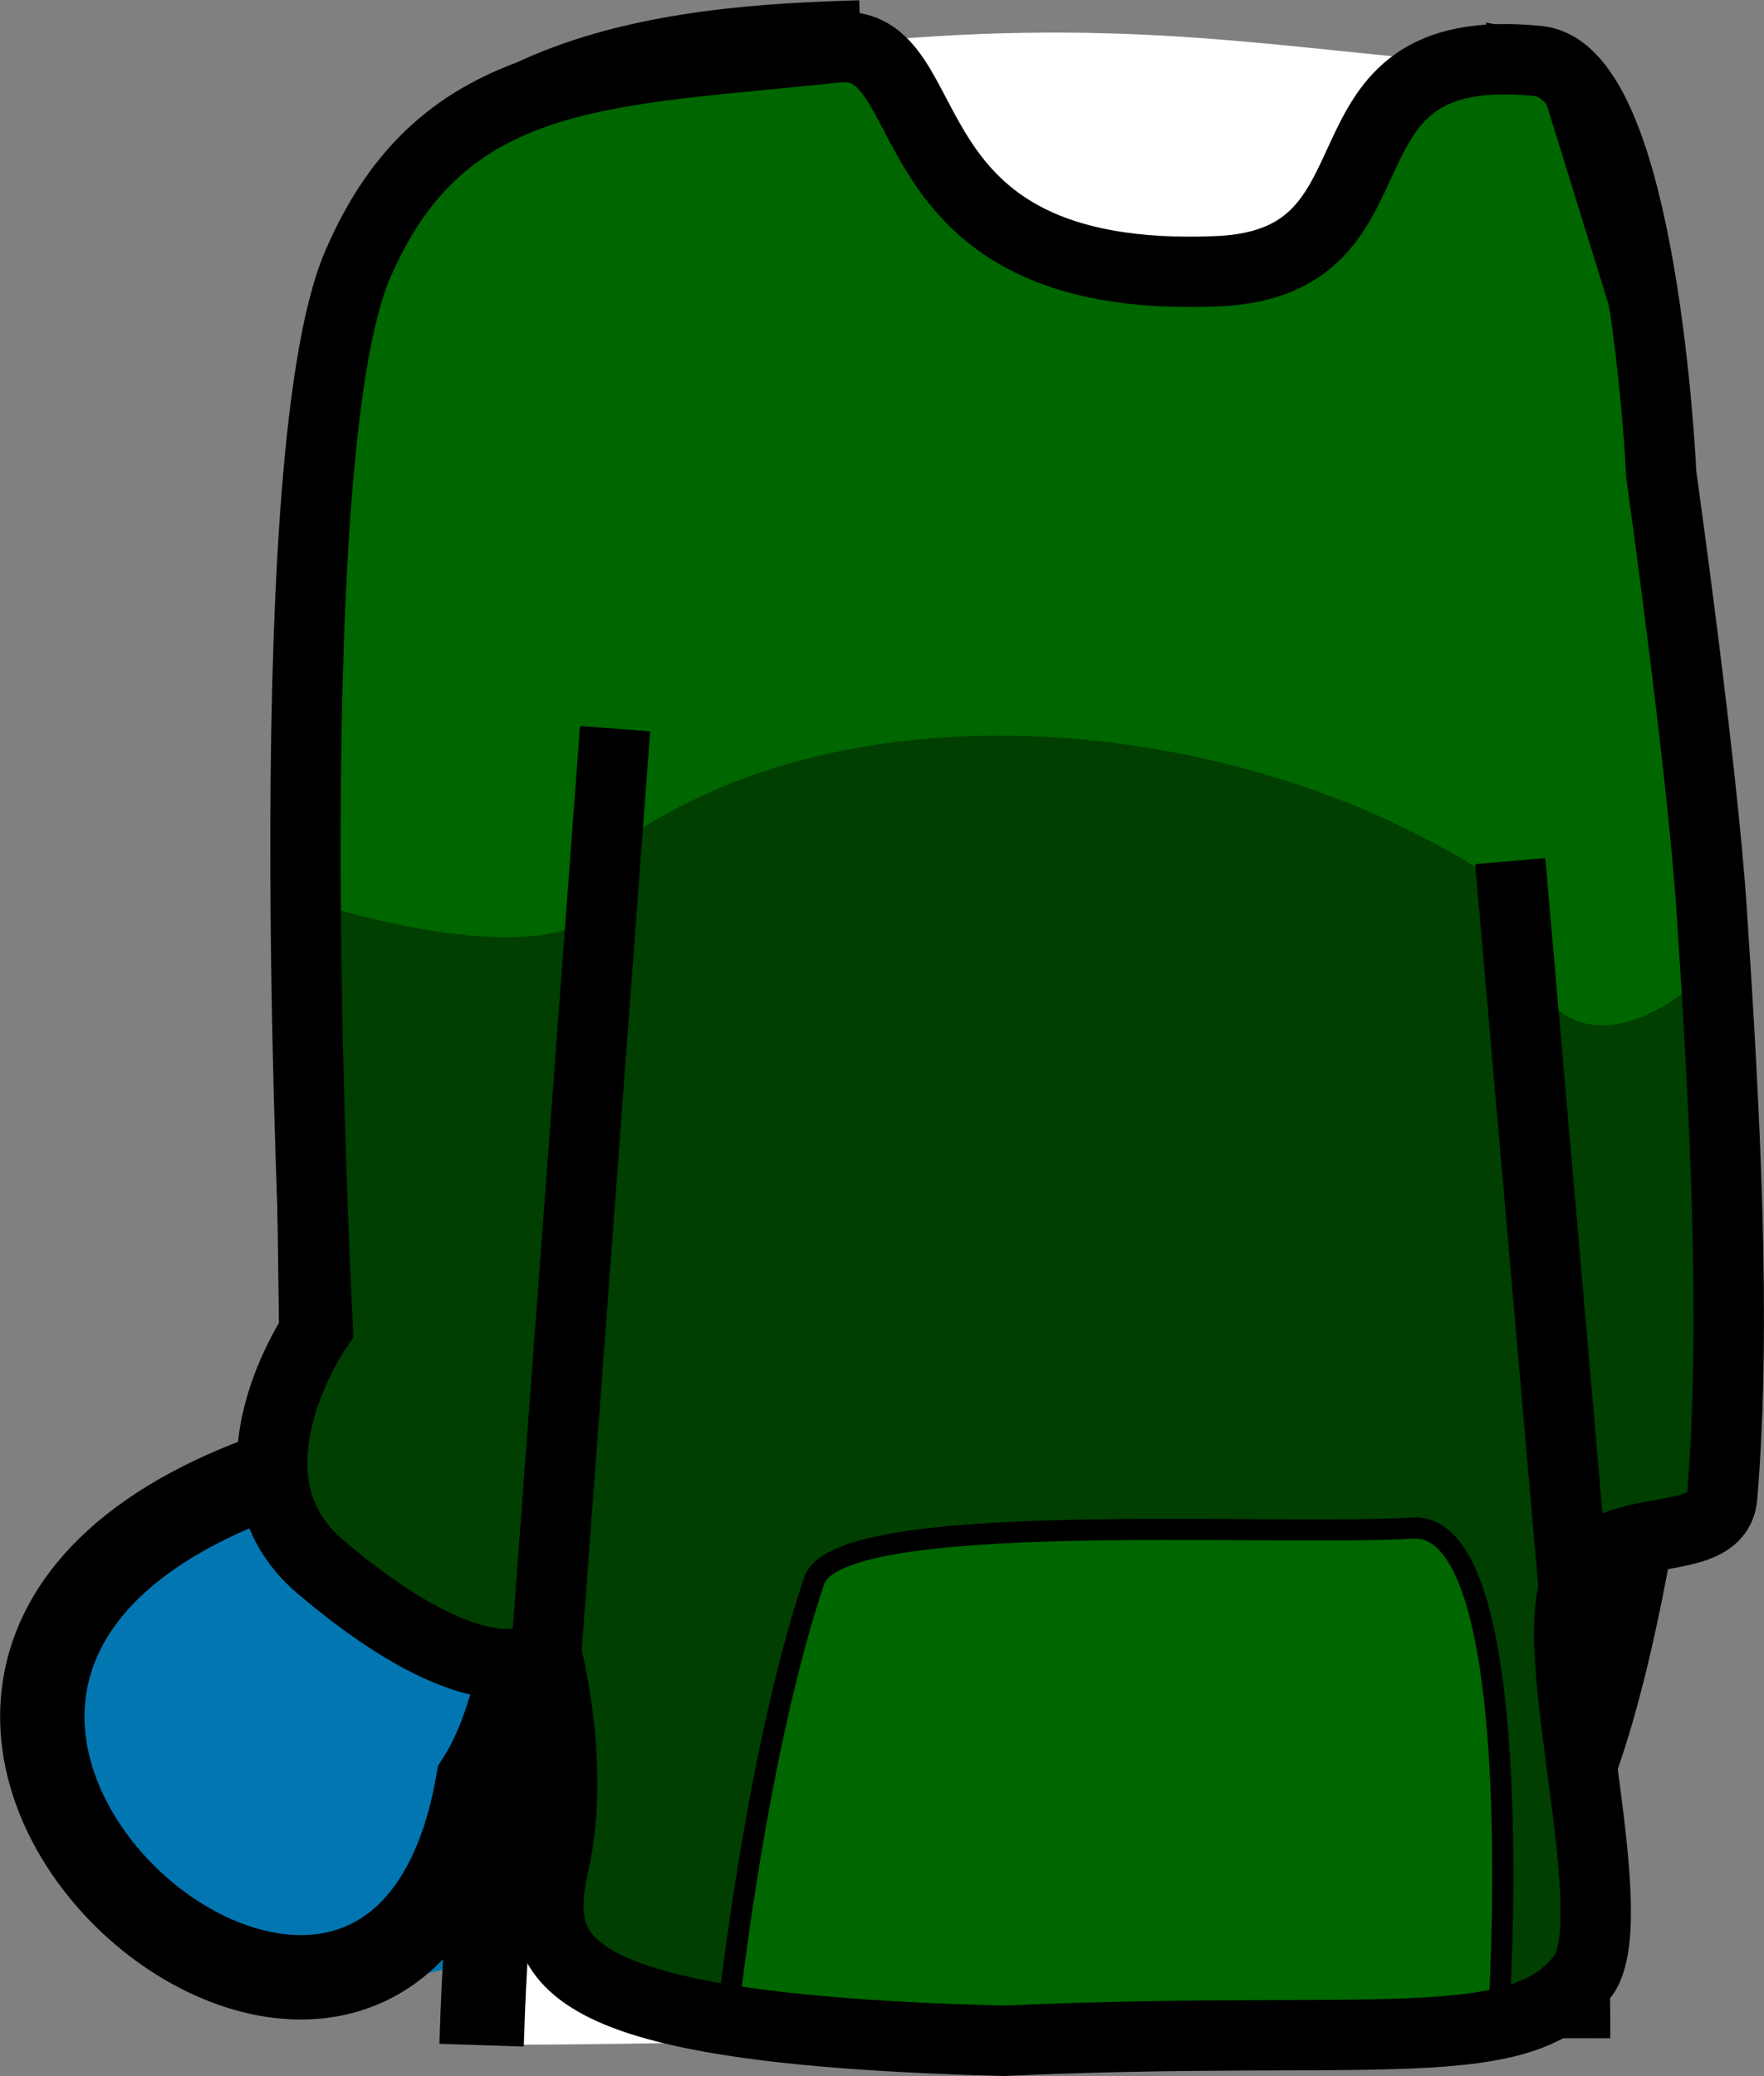 <?xml version="1.0" encoding="UTF-8" standalone="no"?>
<svg
   xmlns:dc="http://purl.org/dc/elements/1.1/"
   xmlns:cc="http://creativecommons.org/ns#"
   xmlns:rdf="http://www.w3.org/1999/02/22-rdf-syntax-ns#"
   xmlns:svg="http://www.w3.org/2000/svg"
   xmlns="http://www.w3.org/2000/svg"
   xmlns:sodipodi="http://sodipodi.sourceforge.net/DTD/sodipodi-0.dtd"
   xmlns:inkscape="http://www.inkscape.org/namespaces/inkscape"
   version="1.1"
   id="svg837"
   width="94.794"
   height="111.554"
   viewBox="0 0 94.794 111.554"
   sodipodi:docname="whatsnew_shirt.svg"
   inkscape:version="1.0 (4035a4fb49, 2020-05-01)">
  <rect x="0" y="0" width="94.794" height="111.554" fill="#808080" stroke="none"/>
  <defs
     id="defs841" />
  <sodipodi:namedview
     pagecolor="#ffffff"
     bordercolor="#666666"
     borderopacity="1"
     objecttolerance="10"
     gridtolerance="10"
     guidetolerance="10"
     inkscape:pageopacity="0"
     inkscape:pageshadow="2"
     inkscape:window-width="1920"
     inkscape:window-height="1001"
     id="namedview839"
     showgrid="false"
     inkscape:pagecheckerboard="true"
     fit-margin-top="0"
     fit-margin-left="0"
     fit-margin-right="0"
     fit-margin-bottom="0"
     inkscape:zoom="4"
     inkscape:cx="137.96482"
     inkscape:cy="55.756911"
     inkscape:window-x="-9"
     inkscape:window-y="-9"
     inkscape:window-maximized="1"
     inkscape:current-layer="layer3"
     inkscape:document-rotation="0" />
  <g
     sodipodi:insensitive="true"
     inkscape:groupmode="layer"
     id="layer1"
     inkscape:label="Original"
     transform="translate(32.44,9.267)">
    <path
       sodipodi:nodetypes="ccczccccc"
       inkscape:connector-curvature="0"
       id="path831-5"
       d="m 47.135,-5.814 c 6.183,10.61 12.98,41.649 8.262,74.885 -0.142,9.873 -3.586,28.682 -3.586,31.159 0,0 -14.737,0.378 -27.324,0.137 -12.587,-0.241 -18.13,0.255 -31.054,0.239 0.111,-6.265 -20.401,-18.107 -8.571,-31.536 0,-19.53 -1.294,-39.757 1.786,-58.393 0.962,-16.354 18.352,-11.086 27.143,-17.679 14.467,-1.376 22.615,0.354 33.345,1.187 z"
       style="display:inline;fill:#ffffff;fill-opacity:1;stroke:none;stroke-width:4.535;stroke-linecap:butt;stroke-linejoin:miter;stroke-miterlimit:4;stroke-dasharray:none;stroke-opacity:1" />
    <path
       sodipodi:nodetypes="scscszs"
       inkscape:connector-curvature="0"
       id="path847"
       d="M 0.933,18.535 C 1.917,8.872 16.006,-6.497 16.006,-6.497 c 0,0 -17.05,-1.43 -22.223,4.041 -16.509,17.457 -8.921,71.528 -8.921,71.528 0,0 -17.309,9.882 -15.709,15.346 2.231,7.618 22.602,16.63 24.28,10.19 1.678,-6.439 4.863,-50.18 7.5,-76.071 z"
       style="display:inline;fill:#0276b1;fill-opacity:1;stroke:none;stroke-width:1px;stroke-linecap:butt;stroke-linejoin:miter;stroke-opacity:1" />
    <path
       sodipodi:nodetypes="cssccc"
       inkscape:connector-curvature="0"
       id="path853"
       d="m 43.345,-6.033 c 1.502,9.892 2.634,18.812 2.41,30.639 -0.297,15.648 7.054,50.982 7.054,50.982 2.796,0.657 4.732,-49.196 4.732,-49.196 l -10.405,-32.206 c 0,0 -0.992,-0.432 -3.79,-0.219 z"
       style="display:inline;fill:#0276b1;fill-opacity:1;stroke:none;stroke-width:1px;stroke-linecap:butt;stroke-linejoin:miter;stroke-opacity:1" />
    <g
       transform="matrix(3.78,0,0,3.78,-62.281,-120.608)"
       id="layer2-2"
       inkscape:label="Re-ink"
       style="display:inline">
      <path
         sodipodi:nodetypes="cc"
         id="path905"
         d="m 15.306,52.993 c -0.423,4.242 -0.48,2.928 -0.565,5.536"
         style="fill:none;stroke:#000000;stroke-width:1.2;stroke-linecap:butt;stroke-linejoin:miter;stroke-miterlimit:4;stroke-dasharray:none;stroke-opacity:1" />
      <path
         style="opacity:1;fill:none;fill-opacity:1;stroke:#000000;stroke-width:1.2;stroke-linecap:butt;stroke-linejoin:miter;stroke-miterlimit:4;stroke-dasharray:none;stroke-opacity:1"
         d="m 28.95,30.373 c 0.956,0.116 2.429,6.043 2.719,9.241 0.47,5.182 -0.392,12.935 -1.639,15.524"
         id="path831"
         inkscape:connector-curvature="0"
         sodipodi:nodetypes="cac" />
      <path
         style="fill:none;stroke:#000000;stroke-width:1.2;stroke-linecap:butt;stroke-linejoin:miter;stroke-miterlimit:4;stroke-dasharray:none;stroke-opacity:1"
         d="m 16.395,36.579 c -1.649,5.875 0.179,15.296 -1.703,18.2 -1.274,7.36 -11.774,-1.891 -2.219,-4.593 0,-5.167 -0.342,-10.519 0.472,-15.45 0.255,-4.327 4.655,-4.604 7.182,-4.677"
         id="path856"
         inkscape:connector-curvature="0"
         sodipodi:nodetypes="ccccc" />
      <path
         style="fill:none;stroke:#000000;stroke-width:1.2;stroke-linecap:butt;stroke-linejoin:miter;stroke-miterlimit:4;stroke-dasharray:none;stroke-opacity:1"
         d="m 29.104,38.421 c -0.654,4.303 1.087,12.79 1.083,20.009"
         id="path858"
         inkscape:connector-curvature="0"
         sodipodi:nodetypes="cc" />
    </g>
  </g>
  <g
     inkscape:groupmode="layer"
     id="layer3"
     inkscape:label="Color"
     transform="translate(14.847,-1.407)">
    <path
       style="fill:#003f00;fill-opacity:1;stroke:none;stroke-width:1px;stroke-linecap:butt;stroke-linejoin:miter;stroke-opacity:1"
       d="m 1.768,46.587 0.354,23.688 -3.536,9.192 C 1.39,89.165 7.49,86.747 11.162,90.356 l 3.343,-0.121 c 1.824,4.359 0.249,11.007 -0.583,15.464 l 10.655,5.096 30.931,-1.805 c 20.657,0.18 16.155,-3.973 14.22,-22.17 L 77.605,82.827 76.544,54.012 76.014,42.698 2.298,37.395 Z"
       id="path896"
       inkscape:connector-curvature="0"
       sodipodi:nodetypes="cccccccccccccc" />
    <path
       style="display:inline;fill:#006600;fill-opacity:1;stroke:#000000;stroke-width:1.134;stroke-linecap:butt;stroke-linejoin:miter;stroke-miterlimit:4;stroke-dasharray:none;stroke-opacity:1"
       d="m 24.308,109.328 c 0,0 1.489,-13.756 4.596,-22.981 1.31,-3.89 24.242,-2.374 32.173,-2.828 6.405,-0.367 4.596,26.516 4.596,26.516 0,0 -11.146,0.312 -16.72,0.245 -8.221,-0.099 -24.646,-0.952 -24.646,-0.952 z"
       id="path857"
       inkscape:connector-curvature="0"
       sodipodi:nodetypes="csscac" />
    <path
       style="fill:#006600;fill-opacity:1;stroke:none;stroke-width:1.89;stroke-linecap:butt;stroke-linejoin:miter;stroke-miterlimit:4;stroke-dasharray:none;stroke-opacity:1"
       d="m 1.591,49.769 c 0,0 11.279,3.829 15.556,0.884 1.12,-0.771 0.13,-3.099 1.237,-3.889 12.426,-8.867 32.757,-6.897 45.785,1.061 2.003,1.223 2.219,4.136 3.359,6.187 3.113,5.603 9.016,0 9.016,0 L 74.425,26.9 67.768,5.417 C 64.736,-4.365 57.508,15.969 53.74,16.359 L 41.366,16.005 32.638,4.733 17.092,4.459 4.361,15.651 Z"
       id="path890"
       inkscape:connector-curvature="0"
       sodipodi:nodetypes="caaasccscccccc" />
  </g>
  <g
     inkscape:groupmode="layer"
     id="layer2"
     inkscape:label="Re-Ink"
     style="display:inline"
     transform="translate(14.847,-1.407)">
    <path
       style="opacity:1;fill:none;fill-opacity:1;stroke:#000000;stroke-width:3.78;stroke-linecap:butt;stroke-linejoin:miter;stroke-miterlimit:4;stroke-dasharray:none;stroke-opacity:1"
       d="m 4.361,15.651 c -4.592,10.741 -2.135,57.073 -2.135,57.073 0,0 -5.597,8.002 0.139,12.87 9.054,7.685 12.14,4.64 12.14,4.64 0,0 1.601,6 0.427,11.244 -1.174,5.244 -0.258,8.959 24.137,9.592 20.06,-0.907 28.006,1.054 31.275,-3.665 1.936,-3.428 -1.841,-16.416 -0.616,-20.587 1.225,-4.17 7.707,-1.86 7.97,-4.981 0.781,-9.259 0.133,-21.086 -0.569,-31.597 -0.522,-7.815 -2.704,-23.342 -2.704,-23.342 0,0 -0.965,-21.641 -6.613,-22.213 C 55.053,3.394 61.302,15.51 50.622,15.979 32.276,16.784 36.1,3.307 30.109,3.954 17.783,5.286 8.953,4.911 4.361,15.651 Z"
       id="path864"
       inkscape:connector-curvature="0"
       sodipodi:nodetypes="zcsczcczsacsssz" />
    <path
       style="opacity:1;fill:none;stroke:#000000;stroke-width:3.78;stroke-linecap:butt;stroke-linejoin:miter;stroke-miterlimit:4;stroke-dasharray:none;stroke-opacity:1"
       d="m 18.206,40.563 -3.7,49.672"
       id="path870"
       inkscape:connector-curvature="0" />
    <path
       style="opacity:1;fill:none;stroke:#000000;stroke-width:3.78;stroke-linecap:butt;stroke-linejoin:miter;stroke-miterlimit:4;stroke-dasharray:none;stroke-opacity:1"
       d="m 66.312,47.679 3.416,39.14"
       id="path872"
       inkscape:connector-curvature="0" />
  </g>
</svg>

